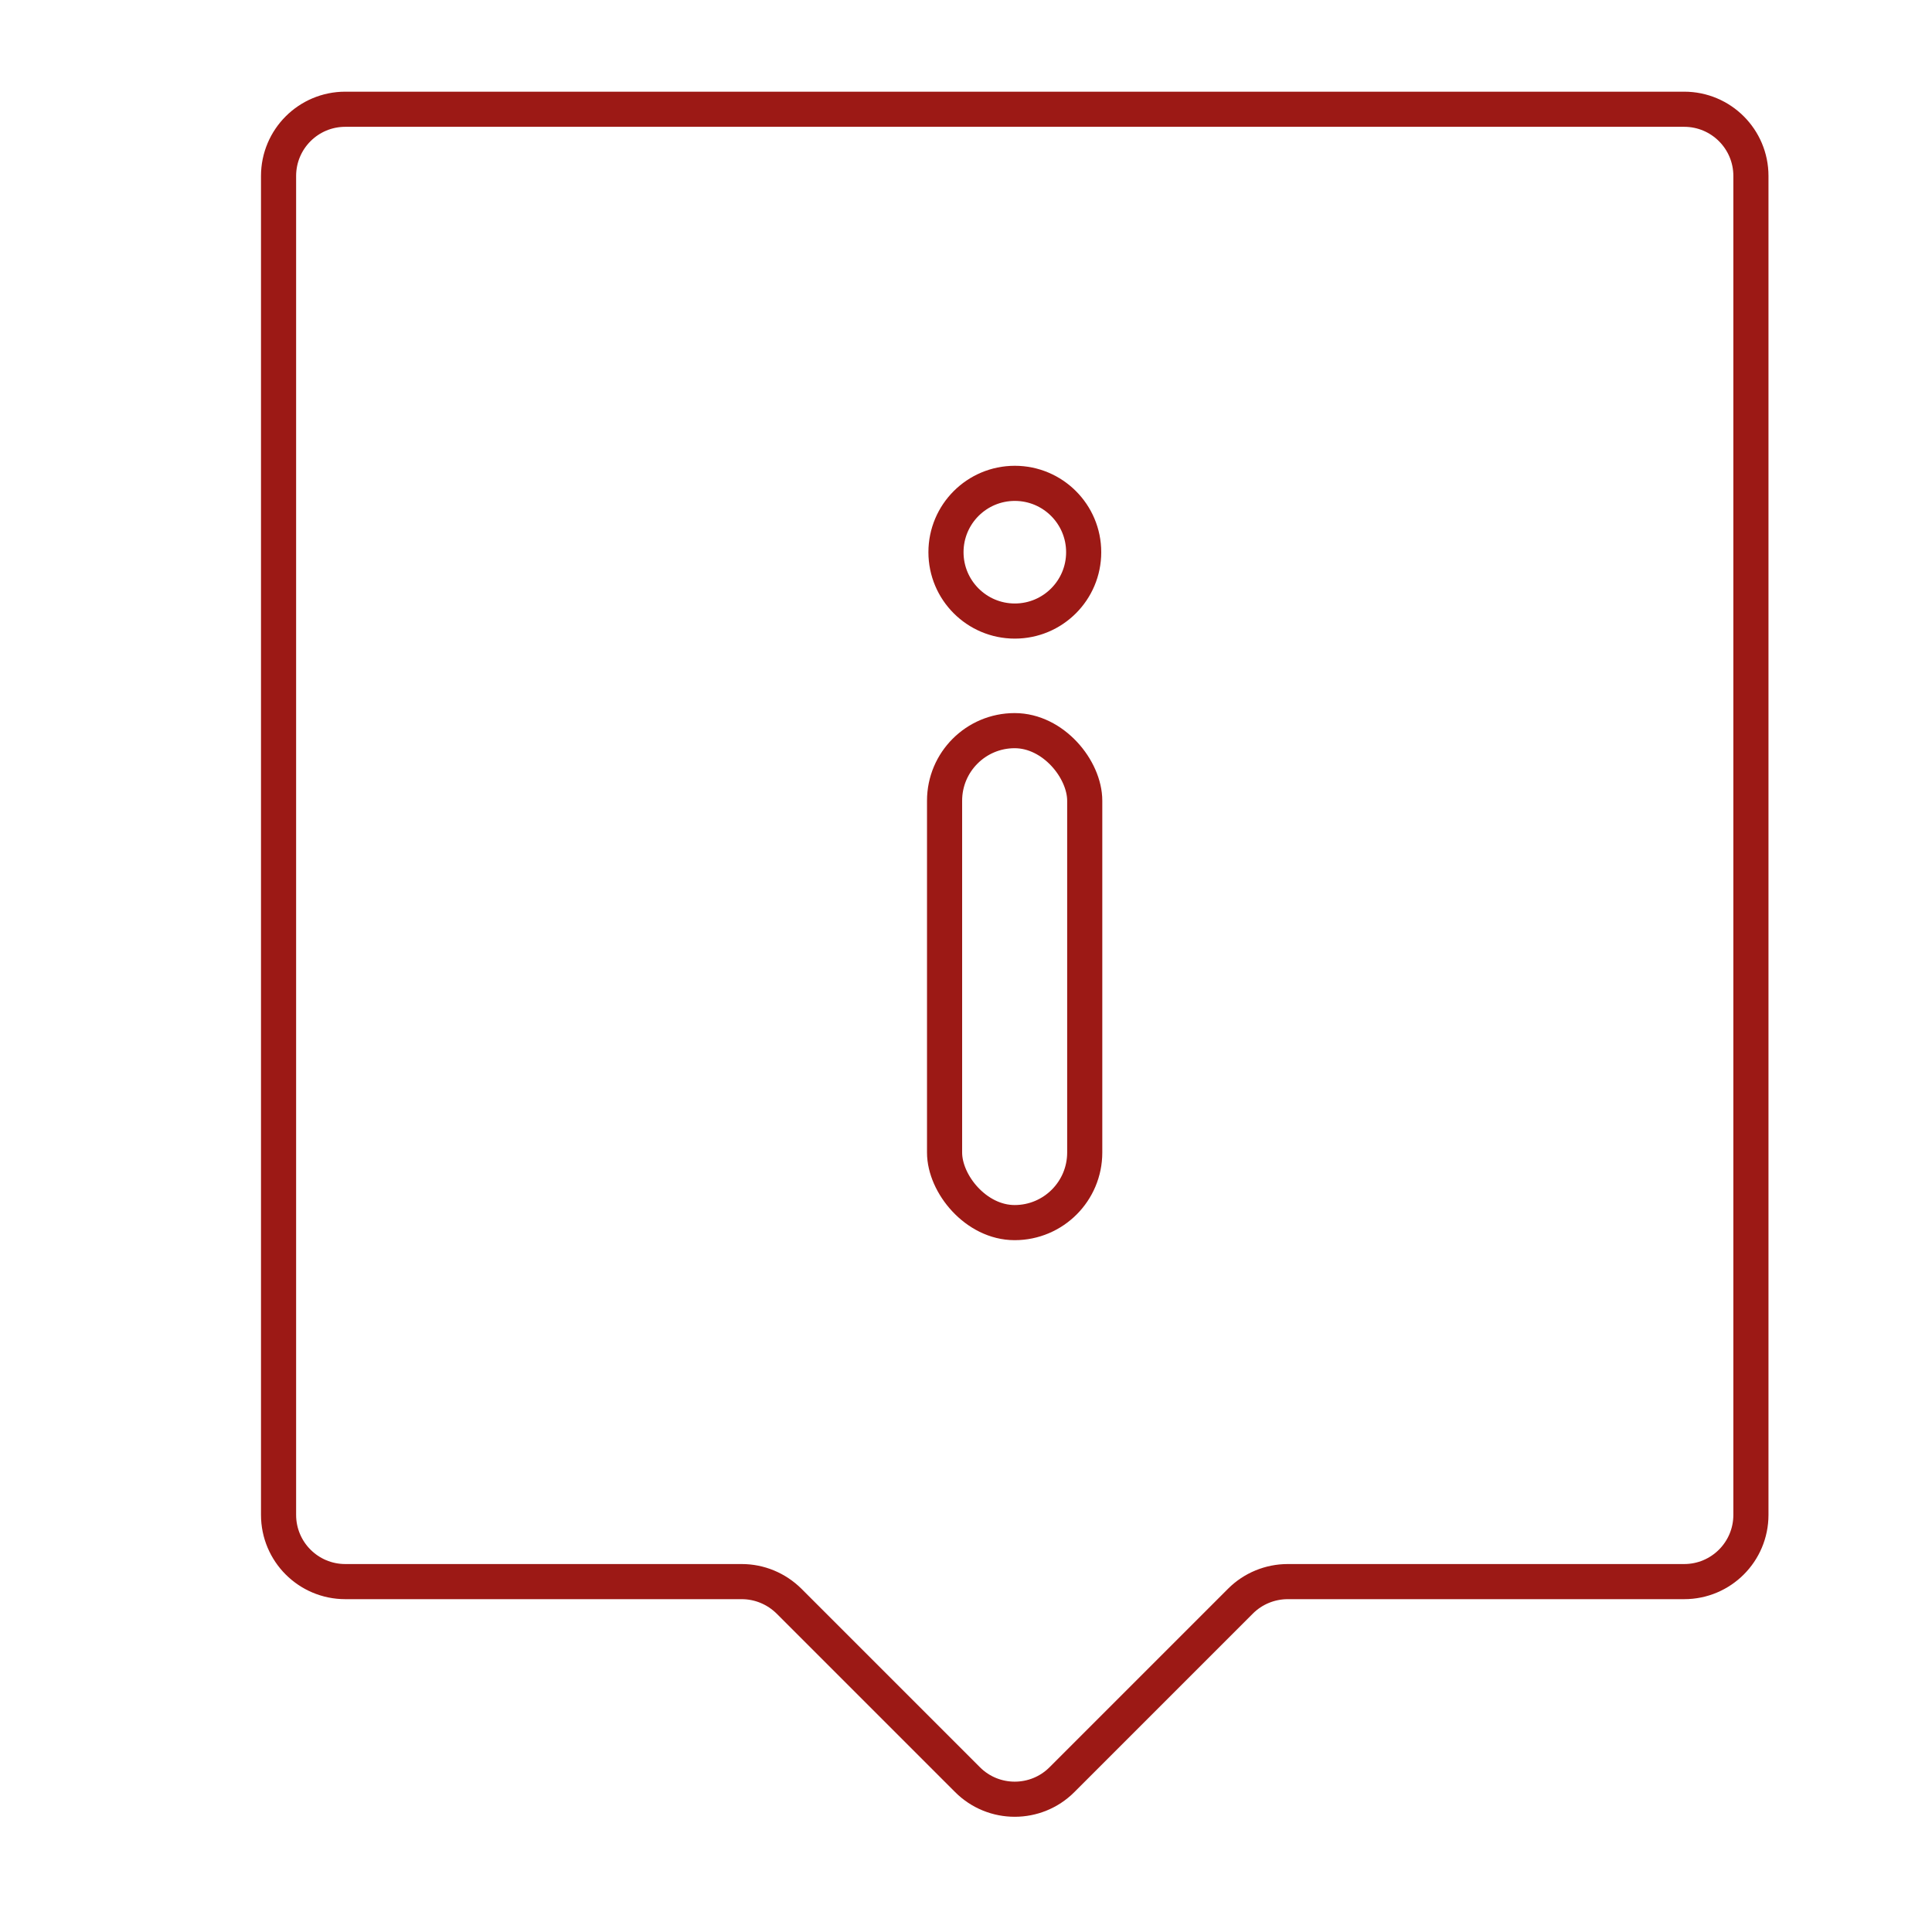 <?xml version="1.0" encoding="UTF-8"?>
<svg id="Ebene_1" data-name="Ebene 1" xmlns="http://www.w3.org/2000/svg" viewBox="0 0 110 110">
  <defs>
    <style>
      .cls-1 {
        fill: none;
        stroke: #9c1915;
        stroke-miterlimit: 10;
        stroke-width: 2px;
      }
    </style>
  </defs>
  <path class="cls-1" d="M95.89,6.22H19.66c-2.1,0-3.8,1.7-3.8,3.8v76.23c0,2.1,1.7,3.8,3.8,3.8h22.57c1.01,0,1.97.4,2.69,1.11l10.17,10.17c1.48,1.48,3.89,1.48,5.37,0l10.17-10.17c.71-.71,1.68-1.11,2.69-1.11h22.57c2.1,0,3.8-1.7,3.8-3.8V10.02c0-2.1-1.7-3.8-3.8-3.8Z"/>
  <g>
    <rect class="cls-1" x="53.78" y="41.6" width="7.98" height="28.01" rx="3.99" ry="3.99"/>
    <circle class="cls-1" cx="57.78" cy="31.44" r="3.92"/>
  </g>
</svg>